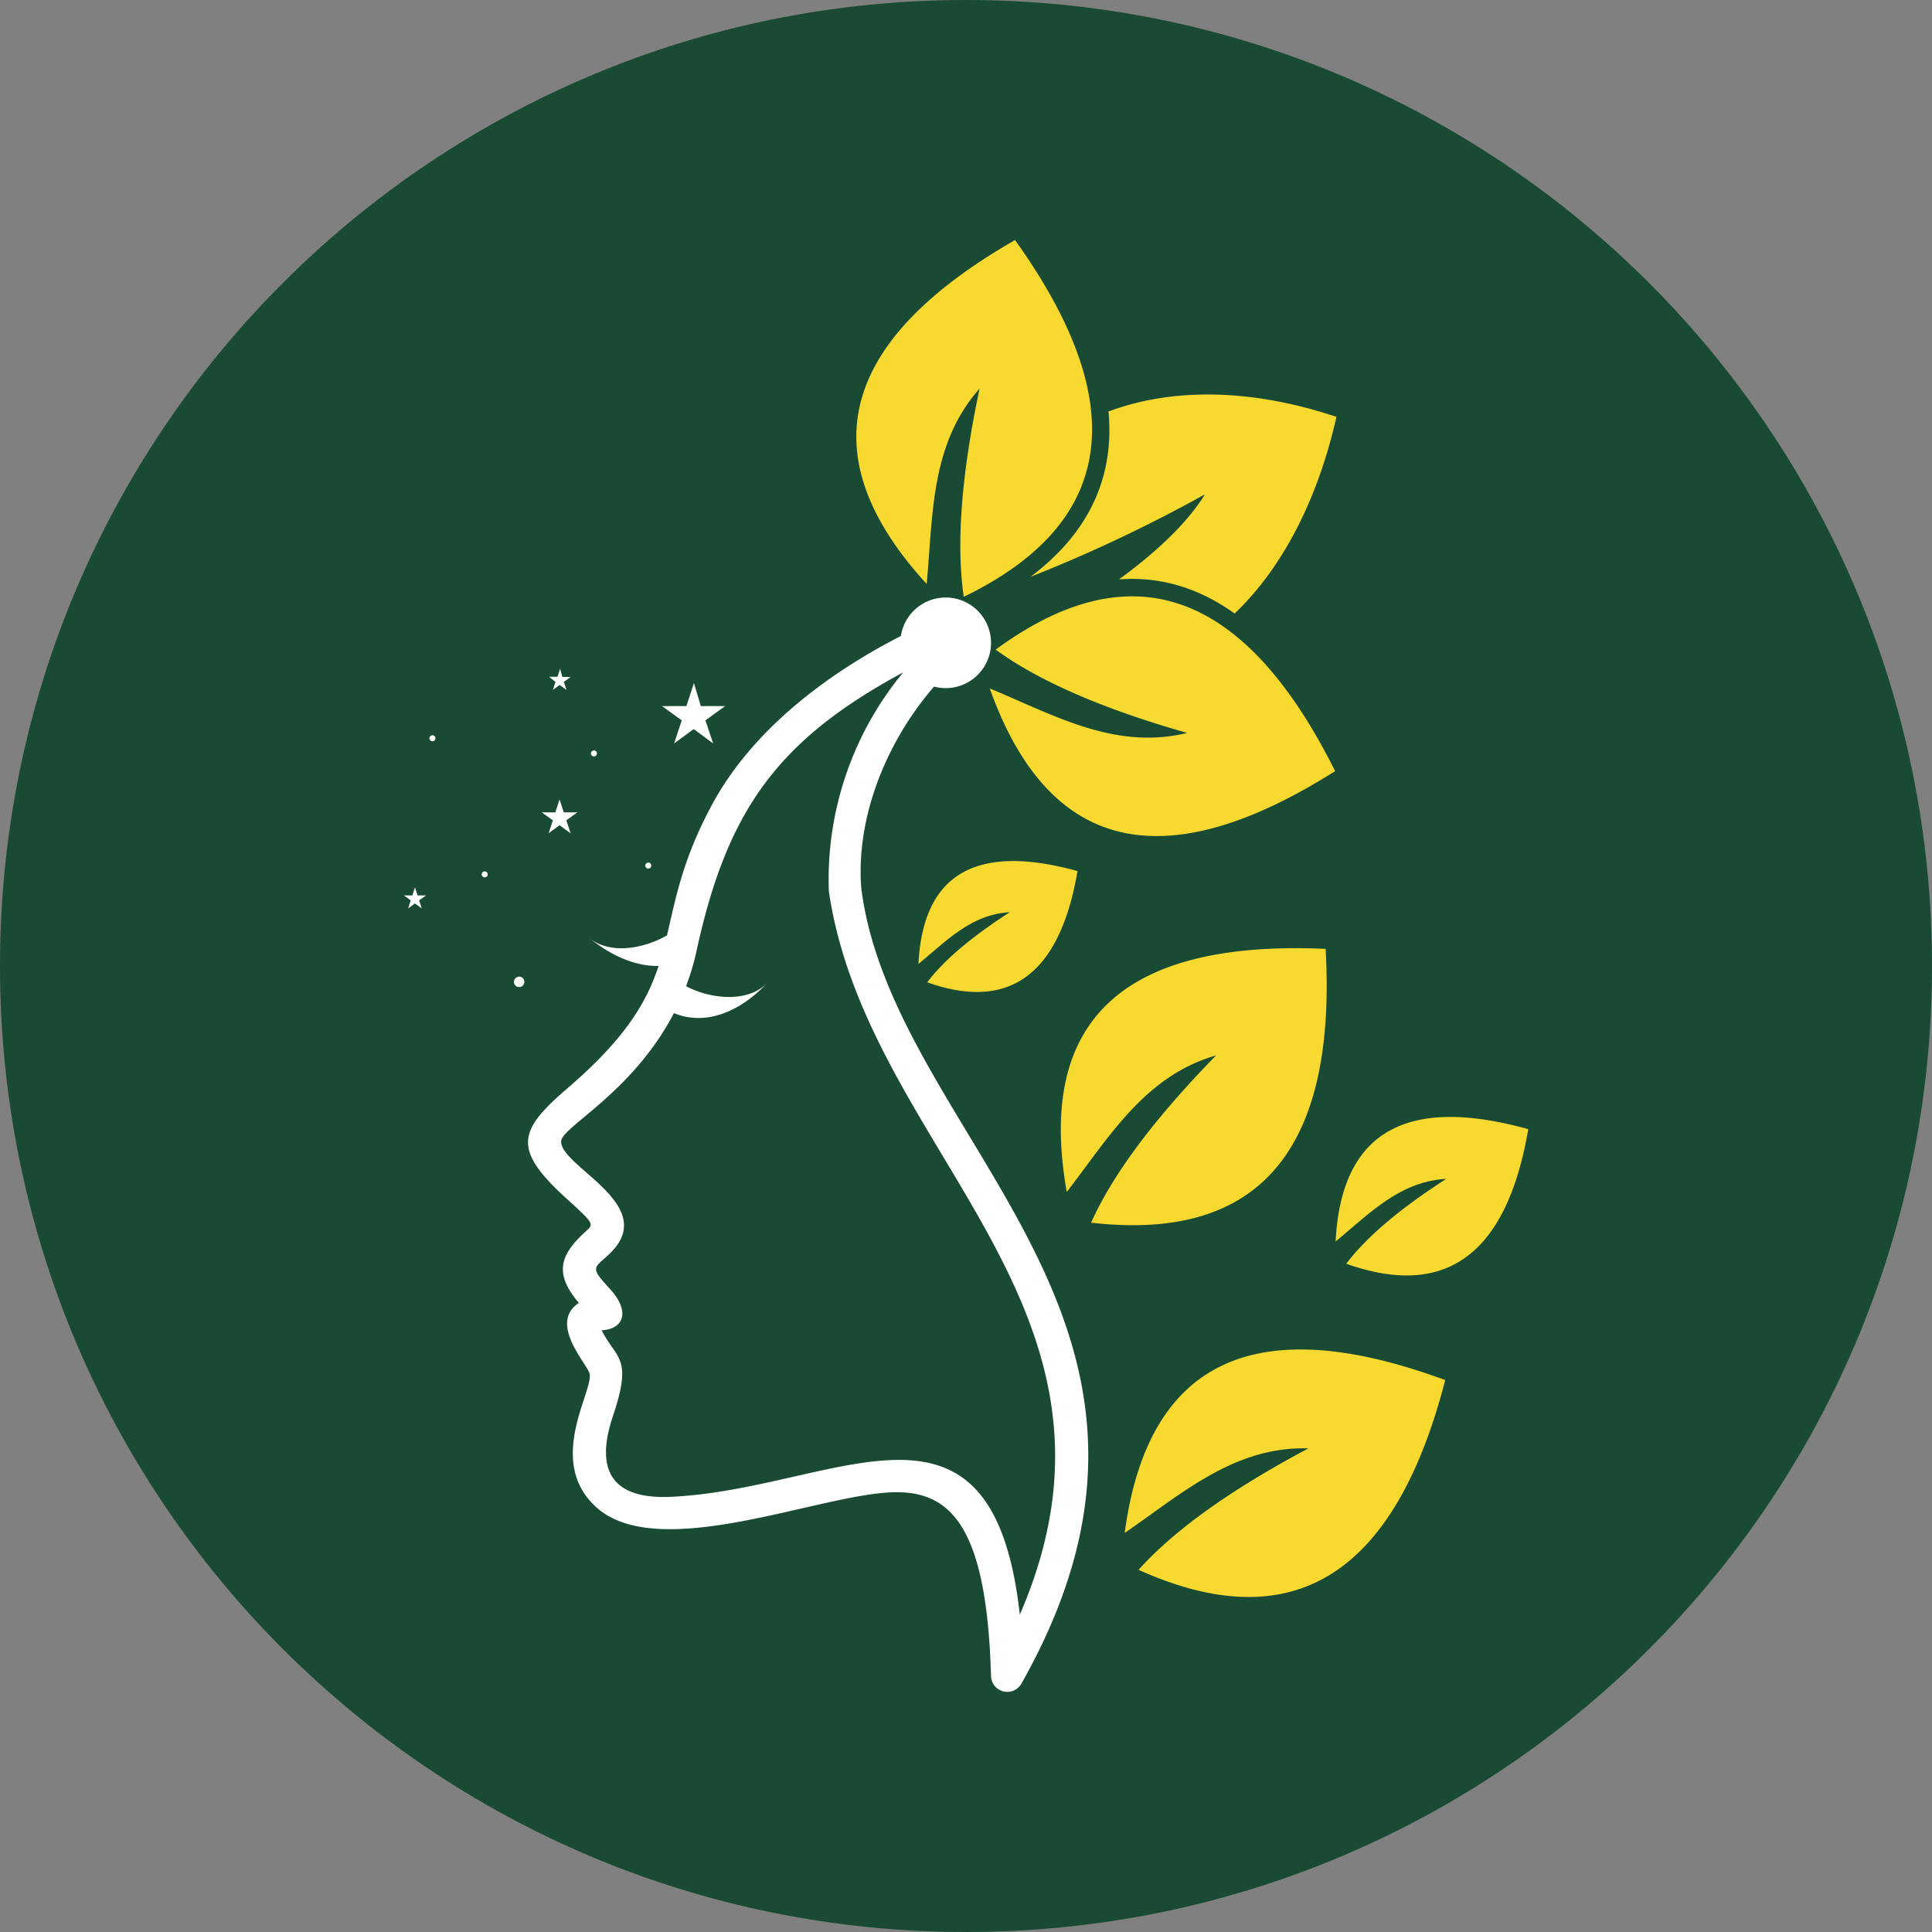 <svg id="Layer_1" data-name="Layer 1" xmlns="http://www.w3.org/2000/svg" viewBox="0 0 502.47 502.47"><rect x="0" y="0" width="502.47" height="502.47" fill="#808080" stroke="none"/><defs><style>.cls-1{fill:#194a33;}.cls-1,.cls-2,.cls-3{fill-rule:evenodd;}.cls-2{fill:#f8d930;}.cls-3{fill:#fff;}</style></defs><path class="cls-1" d="M507,255.88c0,138.76-112.48,251.24-251.24,251.24S4.53,394.64,4.53,255.88,117,4.65,255.76,4.65,507,117.13,507,255.88" transform="translate(-4.53 -4.65)"/><path class="cls-2" d="M268.51,67.07q45.9,64.13-13.33,92.8-3-20.51,4.11-54.14c-12.76,14.41-12.07,32.65-13.75,50.8q-45.79-50,23-89.46m83.58,46c-22.41-7.48-42.91-7.53-59.29-1.4,1.5,16.18-4.32,31-20.29,43a382.79,382.79,0,0,0,45.35-21.45c-4.63,7.6-13,15.32-22.35,22.12,11.06-.85,21.08,2.43,30.09,8.87,12.23-11.65,21.57-29.34,26.49-51.19M349.3,251.43q4.38,78.75-61,71.21,8.47-18.9,32.5-43.5c-18.5,5.32-27.69,21.09-38.83,35.51q-11.87-66.78,67.33-63.22m31.09,112.18q-19.74,76.33-79.74,49.32,13.82-15.45,44.16-31.59c-19.23-.55-32.79,11.69-47.78,22q9-67.2,83.36-39.77M402,298.32q-8.39,48.82-47.34,35,7.85-10.39,26-22.07c-12.08.66-19.92,9-28.77,16.28Q354.06,285,402,298.32M284.77,231.2q-6.93,40.32-39.09,28.93,6.48-8.58,21.47-18.23c-10,.55-16.45,7.45-23.75,13.45q1.74-35.11,41.37-24.15m67-26q-35.25-70.54-88.28-31.6,16.74,12.24,49.79,21.67c-18.7,4.56-34.5-4.58-51.34-11.57q22.82,63.86,89.83,21.5" transform="translate(-4.53 -4.65)"/><path class="cls-3" d="M260.58,165.74a11.79,11.79,0,0,1-13.13,17.48c-12.73,14.72-20.36,34.44-18.91,52.54,2.9,22.57,15.24,43,27.75,63.78,24.13,40,48.9,81,13.88,143a4.23,4.23,0,0,1-7.9-2c-1.1-39.21-10.63-48.2-25.52-47.78-19.53.55-61.41,18.71-77.44,3.62-12.71-11.95-.42-30-1.43-34.45-.56-2.48-10.85-13.12-2.8-18.42-6.37-7.47-5-12.28,1.28-18.13,2.56-2.42,3.36-1.89-4.49-9-14.15-12.87-12.6-17.67.28-28.73,15-12.87,20.54-22.32,23.66-31.76-6.23.08-12.63-2.86-18.07-7.34,5.19,4.29,13.77,3.07,20.26-.63,2.23-9.41,4-19.72,11.72-34,10.13-18.83,29-33.56,49.11-43.86a11.79,11.79,0,0,1,21.75-4.31m-121,92.91A1.35,1.35,0,1,0,140.9,260a1.34,1.34,0,0,0-1.34-1.35M173.05,229a.78.78,0,0,0,0,1.55.78.78,0,1,0,0-1.55m-42.46,2.28a.78.78,0,0,0-.78.77.78.78,0,0,0,1.56,0,.77.77,0,0,0-.78-.77M159,199.82a.78.78,0,0,0-.78.78.78.78,0,0,0,1.56,0,.78.78,0,0,0-.78-.78m-42-3.94a.78.78,0,0,0,0,1.56.78.78,0,0,0,0-1.56m-4.55,39.55-.68,2.1h-2.2l1.78,1.29-.68,2.1,1.78-1.3,1.78,1.3-.69-2.1,1.79-1.29h-2.2Zm37.75-56.86-.67,2.09h-2.21L149,182l-.69,2.09,1.78-1.3,1.78,1.3-.69-2.09,1.79-1.3h-2.2Zm-.14,34-1.09,3.36h-3.53l2.87,2.07-1.1,3.36,2.85-2.08,2.86,2.08-1.1-3.36,2.87-2.07h-3.54Zm34.94-30.28-1.95,6-6.34,0,5.13,3.72-2,6,5.12-3.74L190,198l-2-6,5.13-3.72-6.33,0Zm84.77,242.37C262.6,360,222,392.05,178.94,393.94c-15.81.69-19.56-7.42-15-21,5.17-15.38,1-14.66-2.95-22.3,5.79-.35,7.58-4.91,2.1-10.85-5.28-5.73-4.1-5.2,0-9.09C176.34,318,150,308,150.48,301.41c.29-3.74,18.61-12.66,29.32-33.27,8.65,3.56,17.74-.78,24.41-8-4.8,5.24-14.49,4.56-21.25,1a65.67,65.67,0,0,0,2.78-9.42c8-36.71,21.34-54.72,53.7-72.21a84.49,84.49,0,0,0-19.35,56.77,3.93,3.93,0,0,0,.07.6c10.28,67.8,84.38,107.77,49.53,187.86" transform="translate(-4.53 -4.65)"/></svg>